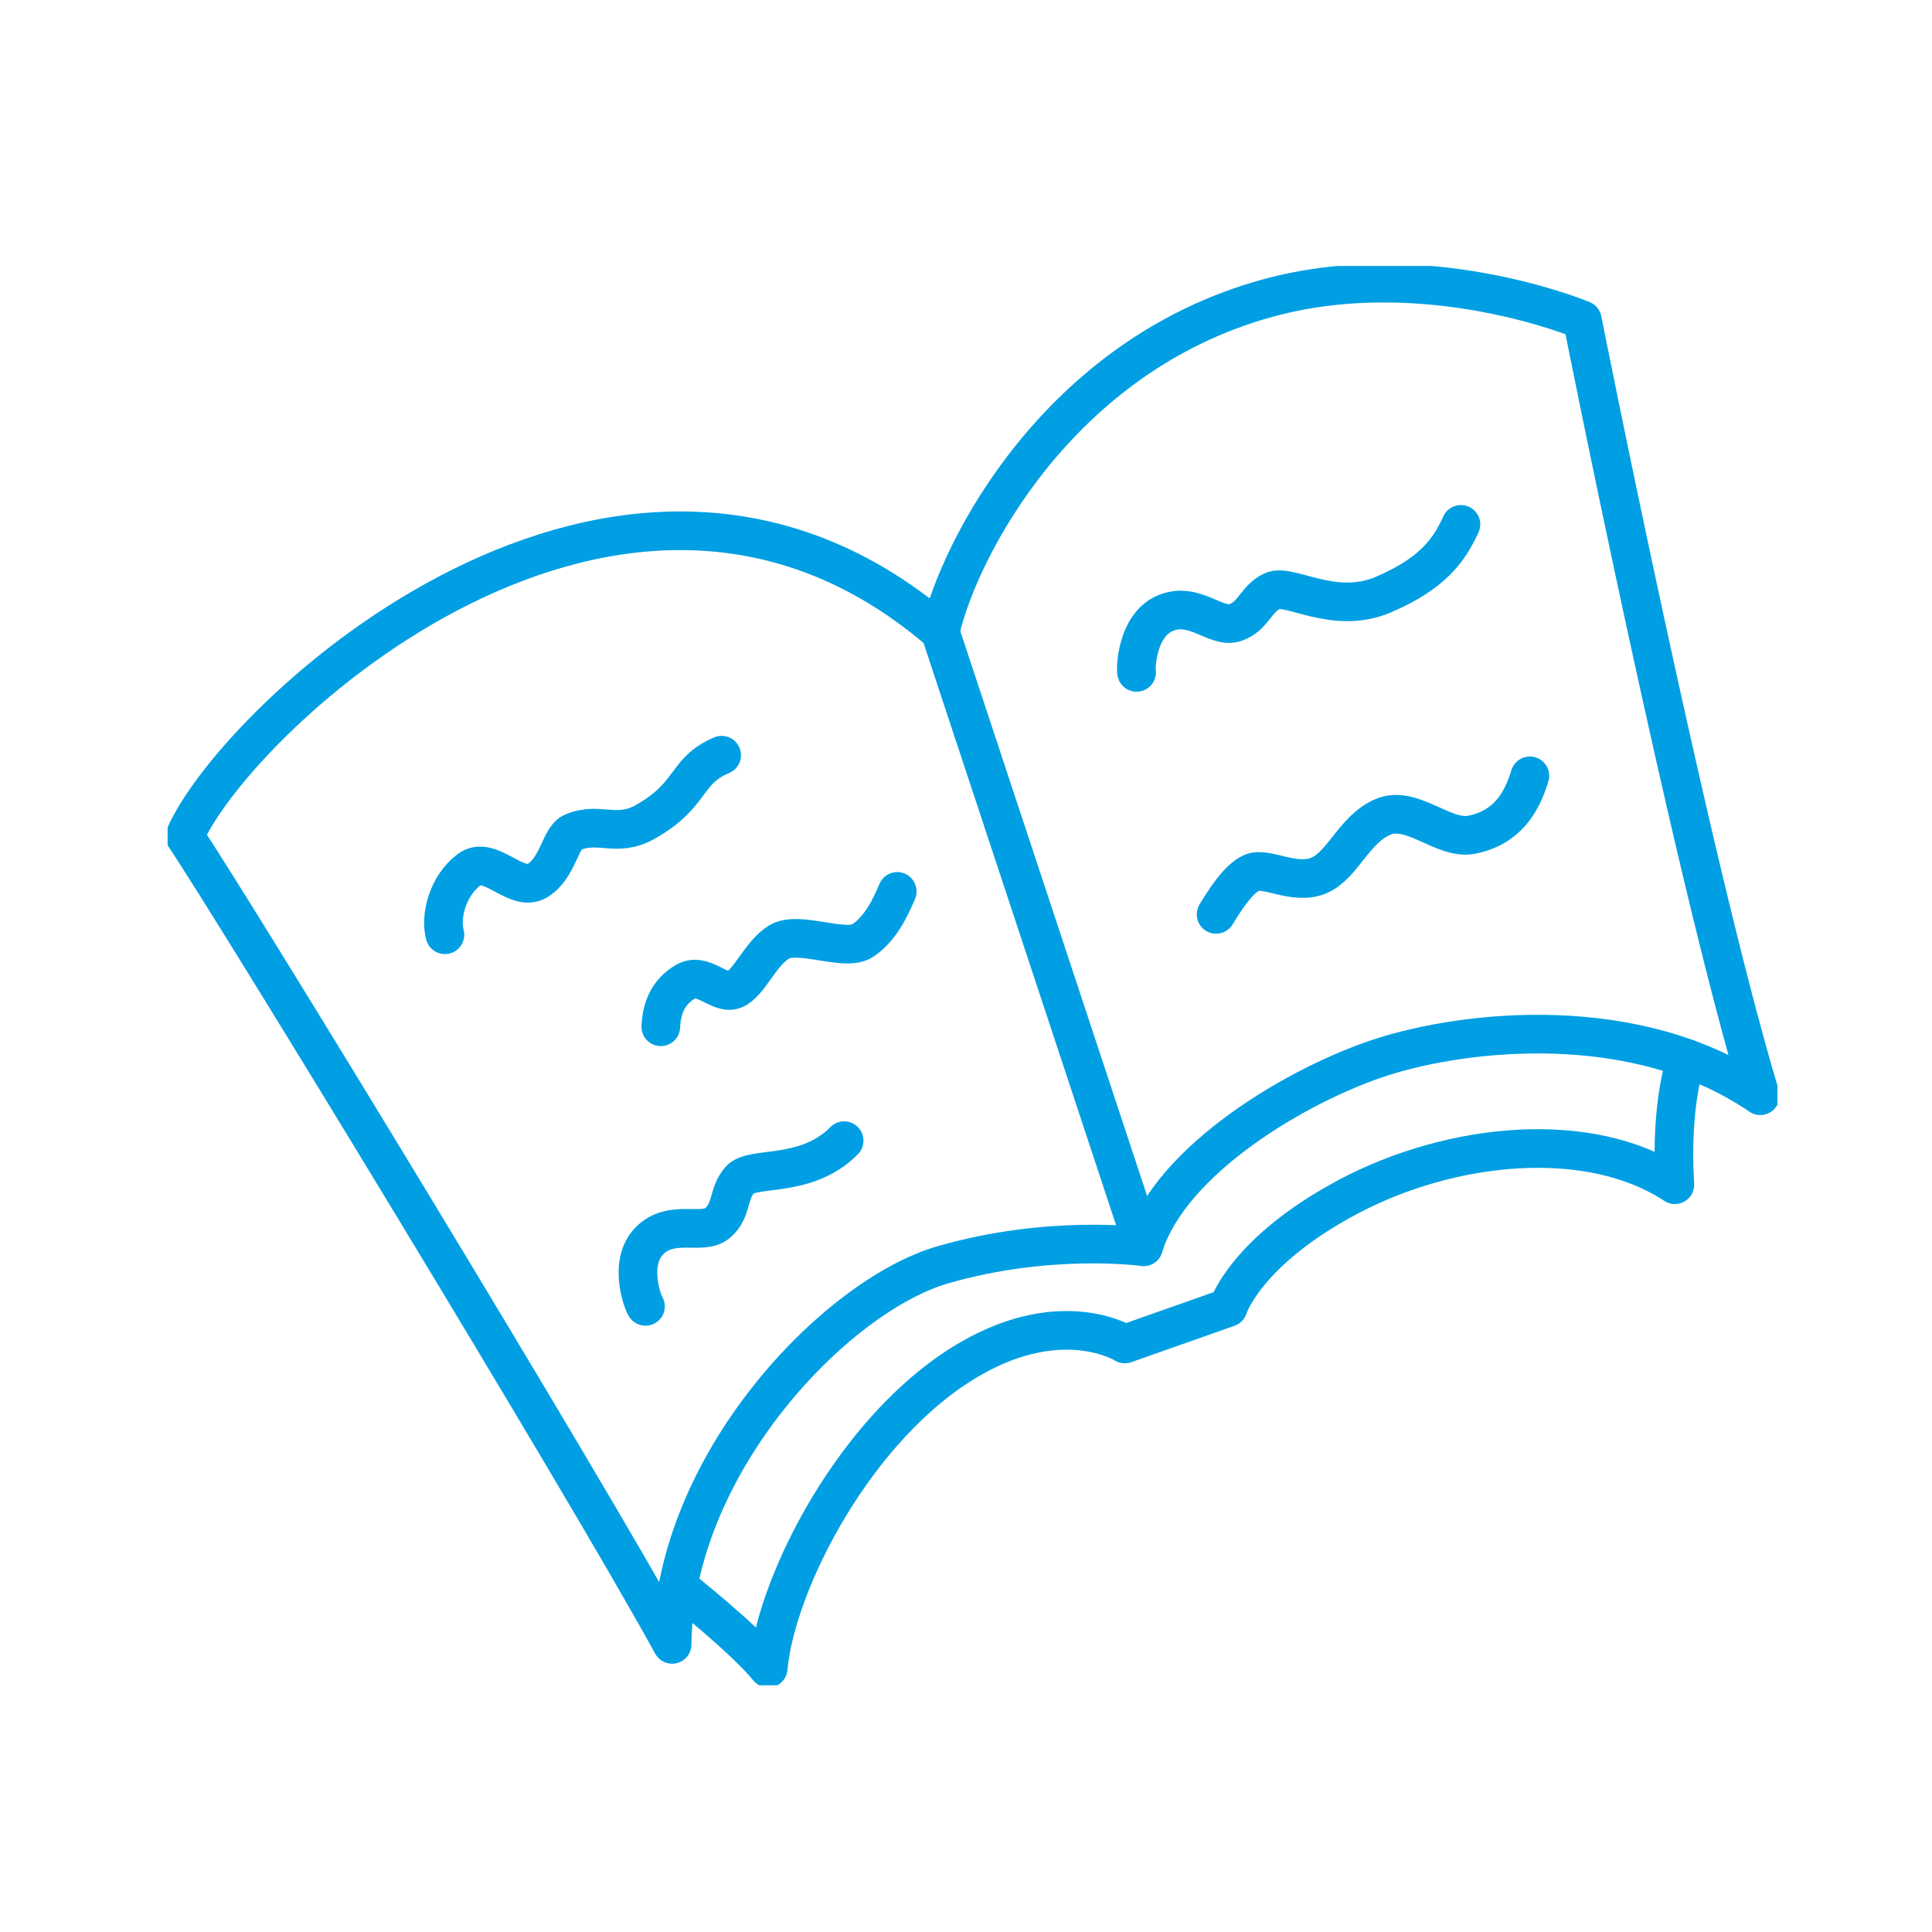 <svg width="100" height="100" viewBox="0 0 100 100" fill="none" xmlns="http://www.w3.org/2000/svg"><g clip-path="url(#clip0_28008_9665)" stroke="#009FE3" stroke-width="2" stroke-linecap="round" stroke-linejoin="round"><path d="M48.664 32.7l10.527 31.832s-4.844-.671-10.392.934c-5.547 1.605-13.925 10.317-14.01 19.647-4.592-8.378-22.755-38.172-25.227-41.83 2.693-6.161 22.556-24.807 39.102-10.583z"/><path d="M48.664 32.7c.945-4.201 6.07-14.288 16.951-17.27 8.222-2.256 16.287 1.132 16.287 1.132s5.558 28.021 9.21 40.153c-6.44-4.41-15.268-3.38-19.548-2.014-4.28 1.368-10.97 5.282-12.373 9.83"/><path d="M35.098 82.108s3.388 2.664 4.666 4.237c.391-4.432 4.575-12.636 10.491-16.031 4.802-2.756 7.966-.75 7.966-.75l5.345-1.885s.892-2.906 6.219-5.736c5.327-2.83 12.47-3.544 16.905-.622-.26-4.297.6-6.541.6-6.541"/><path d="M58.83 34.803c-.053-.128-.018-2.423 1.48-3.062 1.5-.64 2.625.806 3.602.49.977-.316 1.055-1.21 1.935-1.637.881-.426 3.18 1.278 5.75.185 2.572-1.098 3.42-2.32 4.02-3.637"/><path d="M33.41 67.618c-.1-.1-.94-2.234.206-3.395 1.144-1.161 2.735-.252 3.52-.916.785-.665.515-1.52 1.168-2.248.654-.732 3.427-.025 5.388-2.018"/><path d="M62.945 47.328c.42-.685 1.137-1.85 1.865-2.162.728-.31 2.212.678 3.455.149 1.243-.53 1.815-2.394 3.317-3.033 1.5-.64 3.137 1.218 4.596.923 1.819-.37 2.579-1.637 3.008-3.047"/><path d="M23.029 48.383c-.256-.955.131-2.521 1.25-3.37 1.072-.81 2.45 1.236 3.534.572 1.083-.664 1.179-2.224 1.822-2.5 1.392-.594 2.258.305 3.768-.547 2.482-1.4 2.02-2.628 3.949-3.449"/><path d="M34.203 53.146c.043-.91.334-1.772 1.264-2.326.93-.554 1.78.724 2.55.394.771-.33 1.3-1.822 2.298-2.45.998-.63 3.413.521 4.326-.072.913-.593 1.449-1.708 1.8-2.553"/></g><defs><clipPath id="clip0_28008_9665"><rect width="83.325" height="73.466" fill="#fff" transform="translate(8.676 13.767)"/></clipPath></defs></svg>